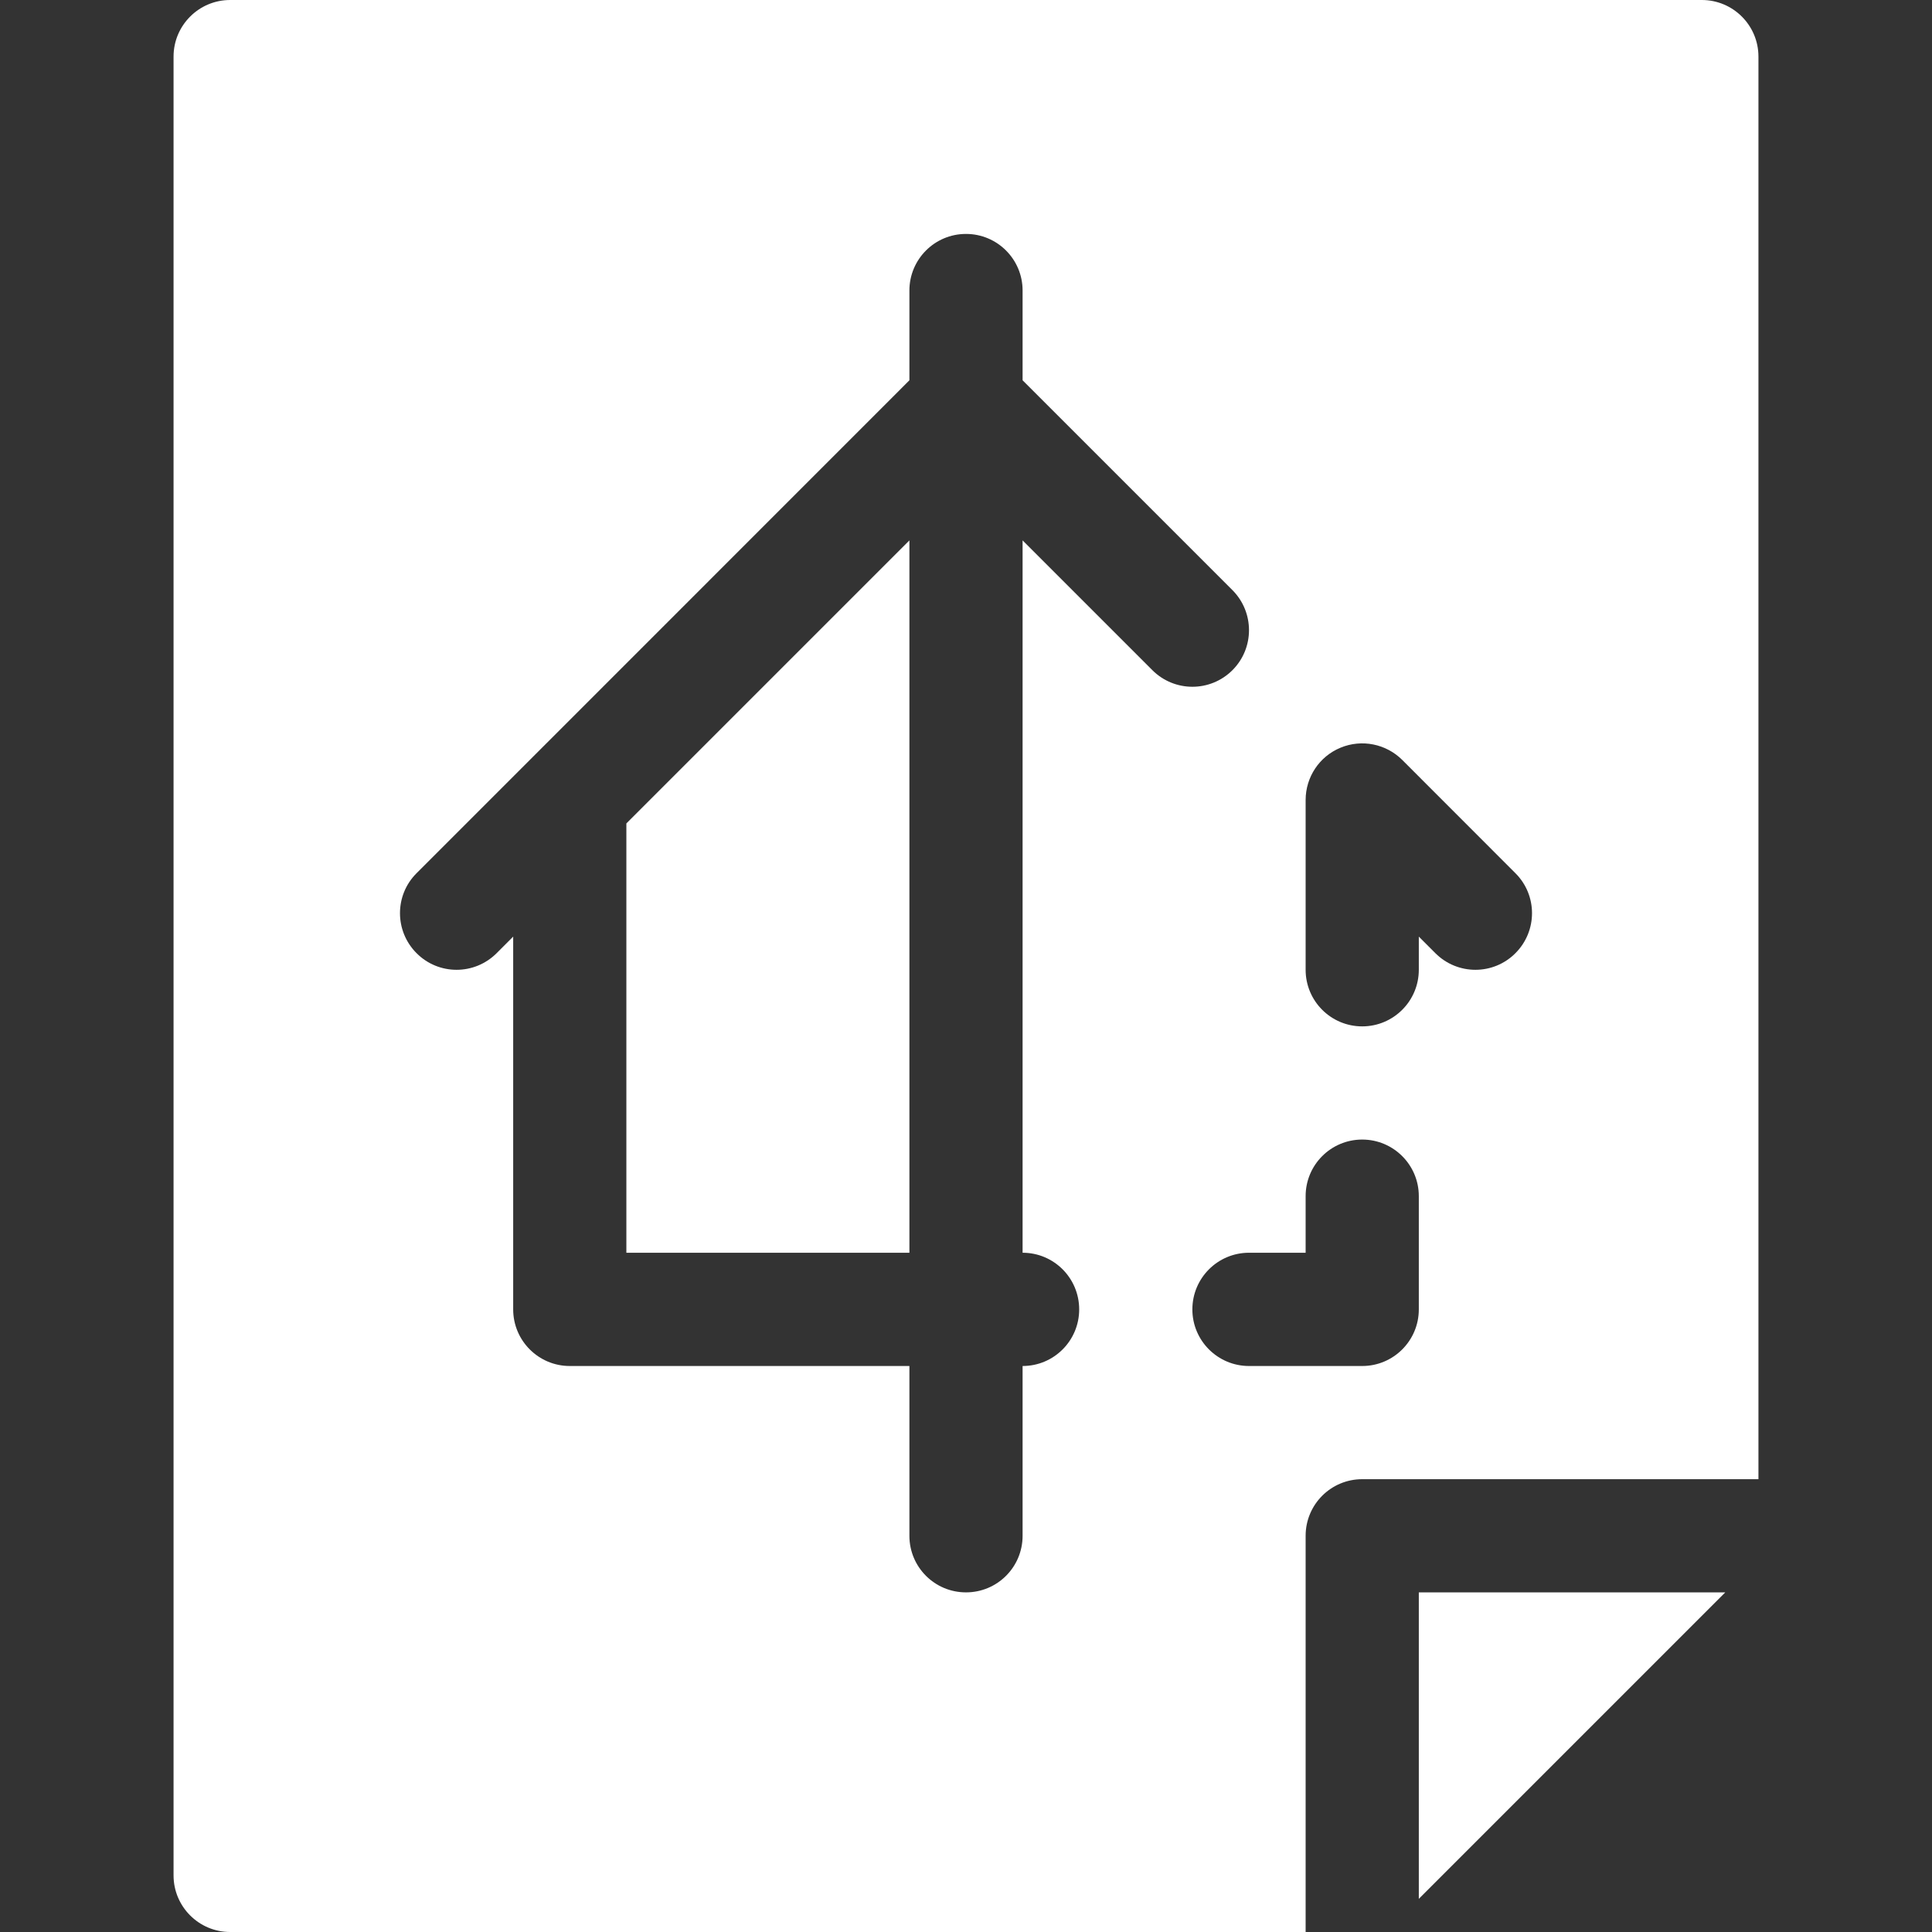 <svg width="24" height="24" viewBox="0 0 24 24" fill="none" xmlns="http://www.w3.org/2000/svg">
<rect x="0" y="0" width="24" height="24" fill="#333333" stroke="none"/>
<path d="M21.432 19.781H17.625V23.588L21.432 19.781Z" fill="white"/>
<path d="M7.781 15.562H11.297V6.713L7.781 10.229V15.562Z" fill="white"/>
<path d="M21.844 0.703C21.844 0.315 21.529 0 21.141 0H2.859C2.471 0 2.156 0.315 2.156 0.703V23.297C2.156 23.685 2.471 24 2.859 24H16.219V19.078C16.219 18.69 16.533 18.375 16.922 18.375H21.844V0.703ZM13.406 16.266C13.406 16.654 13.092 16.969 12.703 16.969V19.078C12.703 19.467 12.389 19.781 12 19.781C11.611 19.781 11.297 19.467 11.297 19.078V16.969H7.078C6.69 16.969 6.375 16.654 6.375 16.266V11.635L6.169 11.841C5.894 12.116 5.449 12.116 5.175 11.841C4.9 11.566 4.9 11.121 5.175 10.847C5.584 10.438 11.446 4.576 11.297 4.724V3.609C11.297 3.221 11.611 2.906 12 2.906C12.389 2.906 12.703 3.221 12.703 3.609V4.724L15.31 7.331C15.584 7.606 15.584 8.051 15.31 8.325C15.035 8.6 14.59 8.6 14.315 8.325L12.703 6.713V15.562C13.092 15.562 13.406 15.877 13.406 16.266ZM17.625 16.266C17.625 16.654 17.31 16.969 16.922 16.969H15.516C15.127 16.969 14.812 16.654 14.812 16.266C14.812 15.877 15.127 15.562 15.516 15.562H16.219V14.859C16.219 14.471 16.533 14.156 16.922 14.156C17.31 14.156 17.625 14.471 17.625 14.859V16.266ZM18.825 11.841C18.551 12.116 18.106 12.116 17.831 11.841L17.625 11.635V12.047C17.625 12.435 17.31 12.75 16.922 12.75C16.533 12.75 16.219 12.435 16.219 12.047V9.938C16.219 9.653 16.39 9.396 16.653 9.288C16.916 9.179 17.218 9.24 17.419 9.44L18.825 10.847C19.1 11.121 19.1 11.566 18.825 11.841Z" fill="white"/>
</svg>
